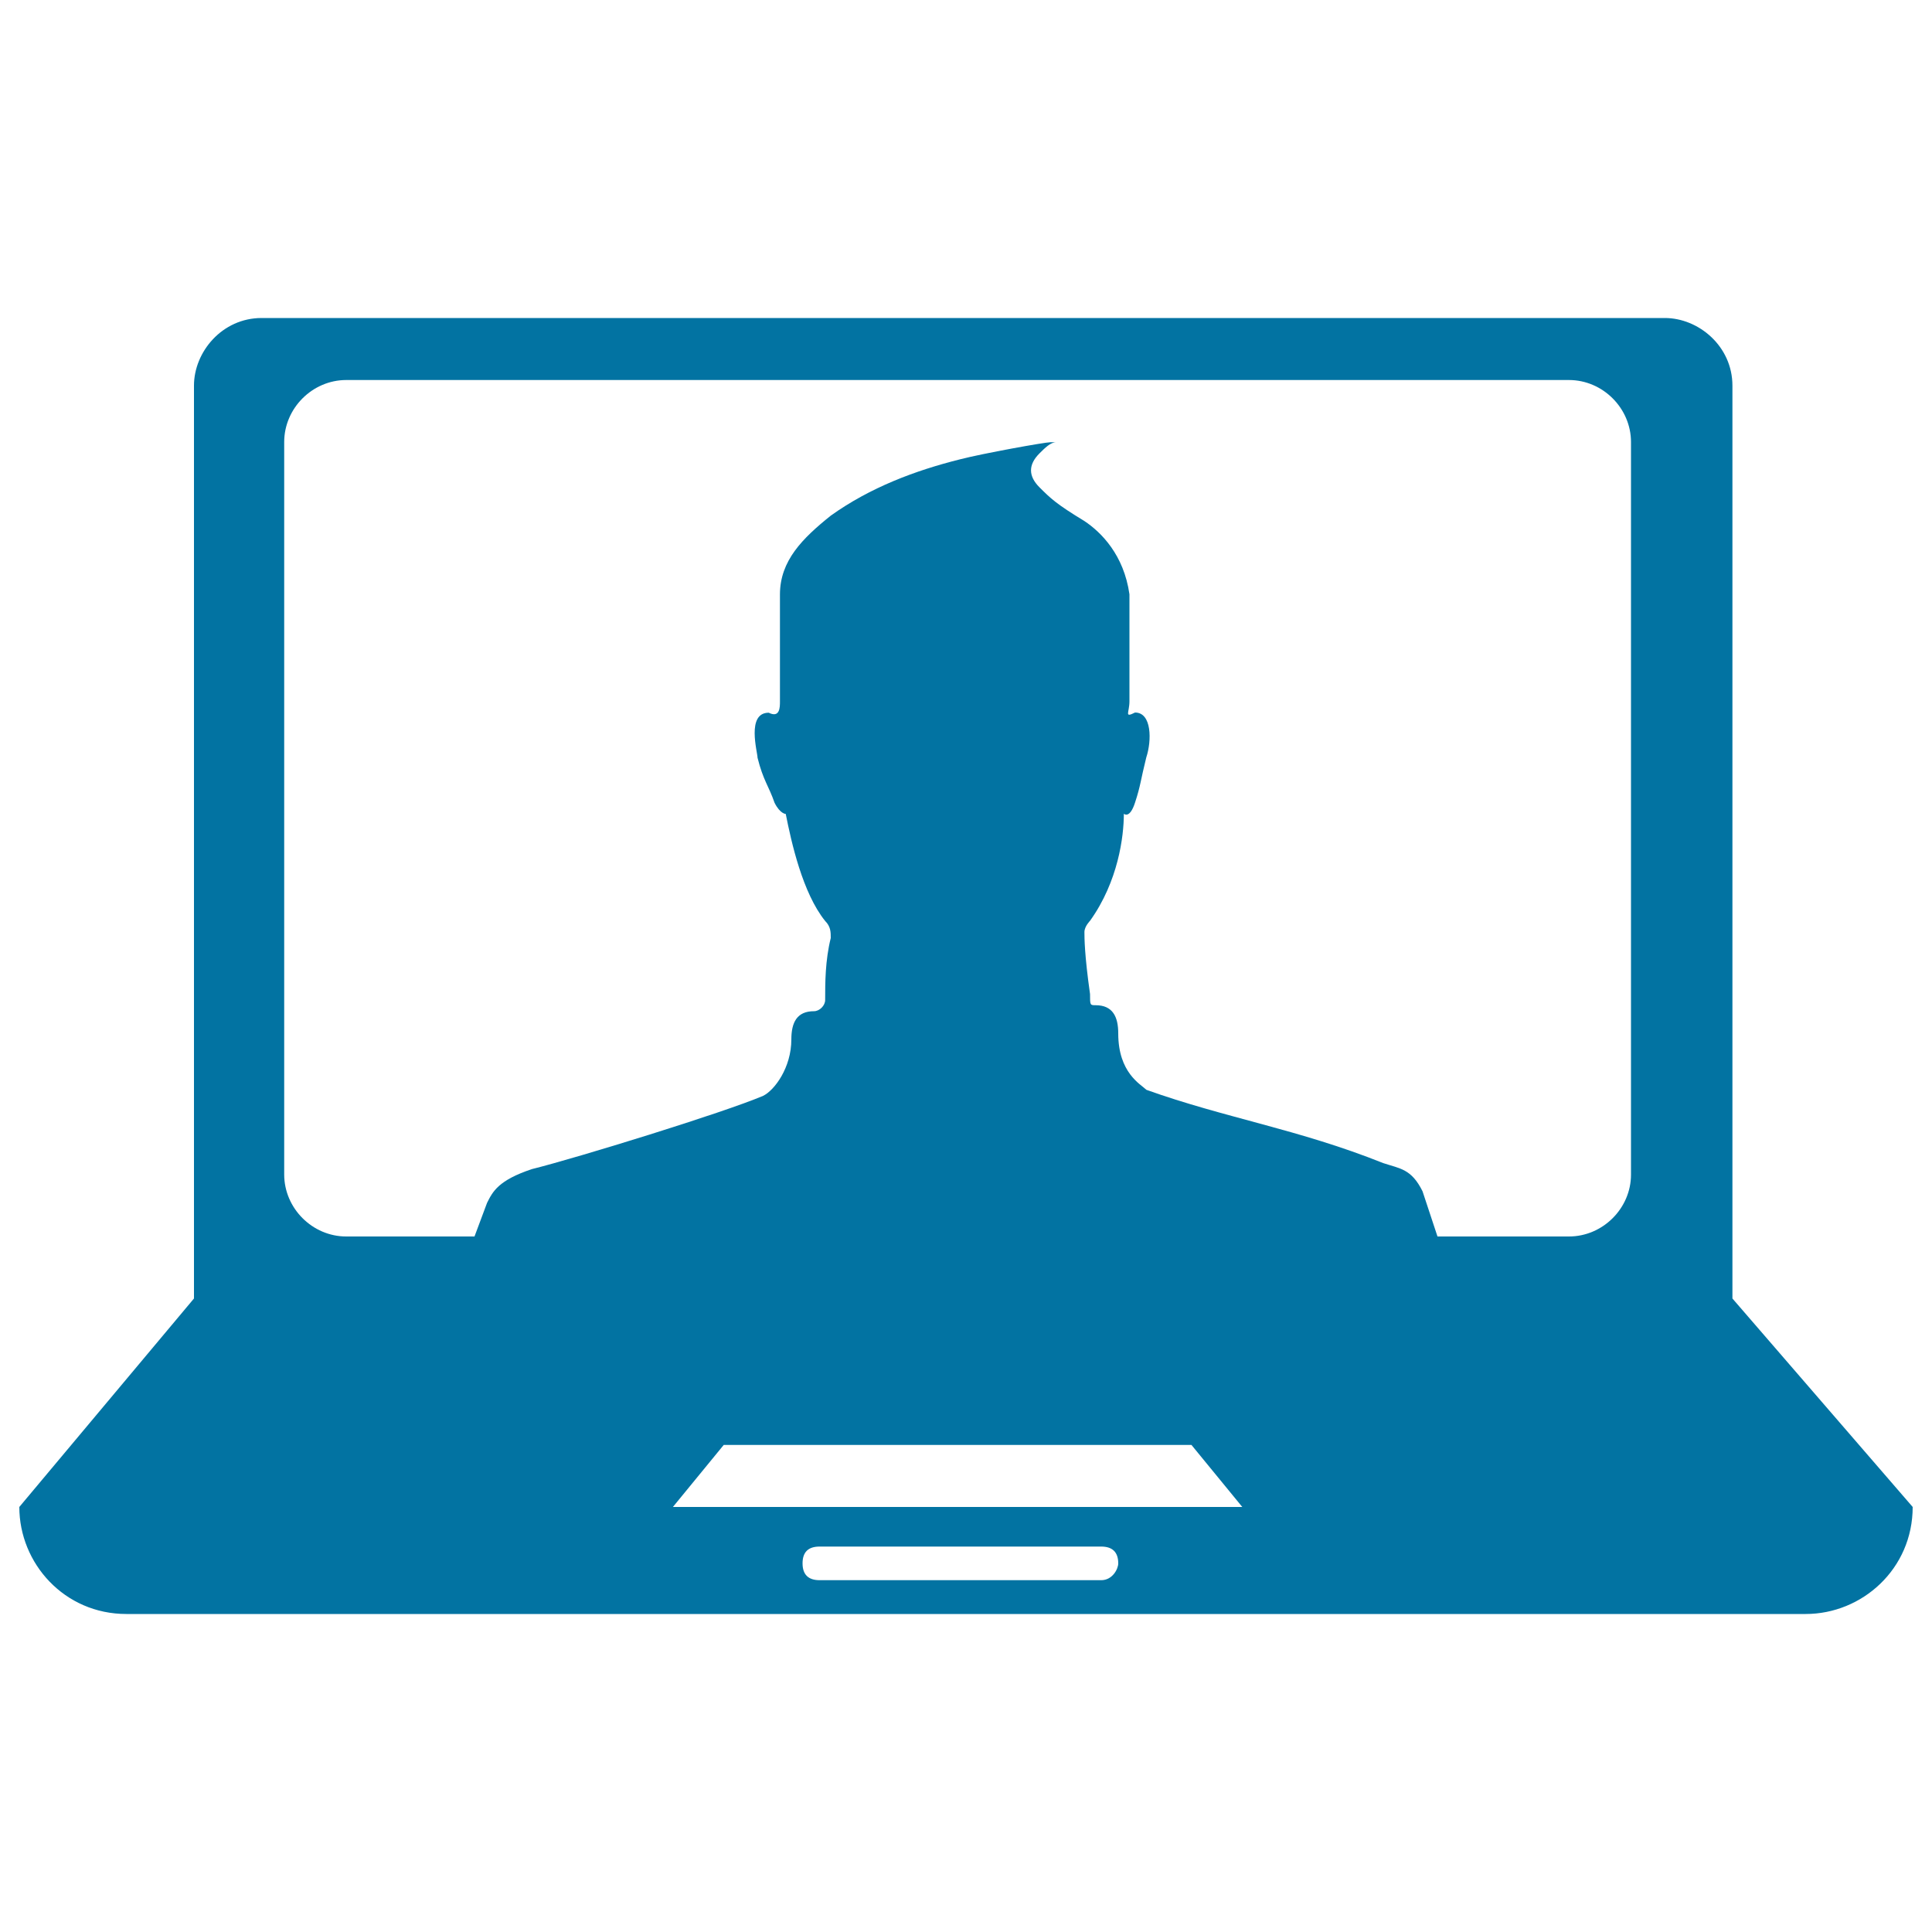 <svg xmlns="http://www.w3.org/2000/svg" viewBox="0 0 1000 1000" style="fill:#0273a2">
<title>Responsive Design SVG icon</title>
<g><g><path d="M896.7,672.1V199.6c0-20.4-17.5-35-35-35H135.4c-20.4,0-35,17.5-35,35v472.5L10,780c0,29.2,23.3,55.4,55.4,55.4h869.2c29.2,0,55.4-23.3,55.4-55.4L896.7,672.1z M570,817.9H424.2c-5.8,0-8.8-2.9-8.8-8.7s2.9-8.7,8.8-8.7H570c5.8,0,8.8,2.9,8.8,8.7C578.8,812.1,575.8,817.9,570,817.9z M348.3,780l26.3-32.1h242.1l26.3,32.1H348.3z M812.1,640h-37.9l0,0H202.5l0,0h-23.3c-17.5,0-32.1-14.6-32.1-32.1V228.8c0-17.5,14.6-32.1,32.1-32.1h632.9c17.5,0,32.1,14.6,32.1,32.1v379.2l0,0C844.2,625.4,829.6,640,812.1,640z"/><path d="M745,642.9l-8.7-26.3c-5.8-11.7-11.7-11.7-20.4-14.6c-43.7-17.5-81.7-23.3-122.5-37.9c-3-2.9-14.6-8.8-14.6-29.2c0-8.7-2.9-14.6-11.7-14.6c-2.9,0-2.9,0-2.9-5.8c-2.9-20.4-2.9-29.2-2.9-32.1s2.9-5.8,2.9-5.8c14.6-20.4,17.5-43.7,17.5-55.4c0,0,3,2.9,5.8-5.8c2.9-8.8,2.9-11.7,5.8-23.3c2.9-8.8,2.9-23.3-5.8-23.3c-5.8,2.9-2.9,0-2.9-5.8v-55.4c-2.9-20.4-14.6-32.1-23.3-37.9c-14.5-8.8-17.5-11.7-23.3-17.5c-5.8-5.8-5.8-11.7,0-17.5c2.9-2.9,5.8-5.8,8.7-5.8l0,0l0,0h-3l0,0c-2.9,0-35,5.8-46.6,8.8c-23.3,5.8-46.7,14.6-67.1,29.2c-14.6,11.7-26.3,23.3-26.3,40.8c0,8.7,0,40.8,0,55.4c0,2.9,0,8.7-5.8,5.8c-11.7,0-5.8,20.4-5.8,23.3c2.9,11.7,5.8,14.6,8.8,23.3c2.9,5.8,5.8,5.8,5.8,5.8c2.9,14.6,8.7,40.9,20.4,55.4c2.9,2.9,2.9,5.8,2.9,8.8c-2.9,11.7-2.9,23.3-2.9,32.1c0,2.9-2.9,5.8-5.8,5.8c-8.8,0-11.7,5.8-11.7,14.6c0,14.6-8.7,26.3-14.6,29.2c-20.4,8.7-96.3,32.1-119.6,37.9c-17.5,5.8-20.4,11.7-23.3,17.5l-8.7,23.3H745L745,642.9L745,642.9z"/></g></g>
</svg>